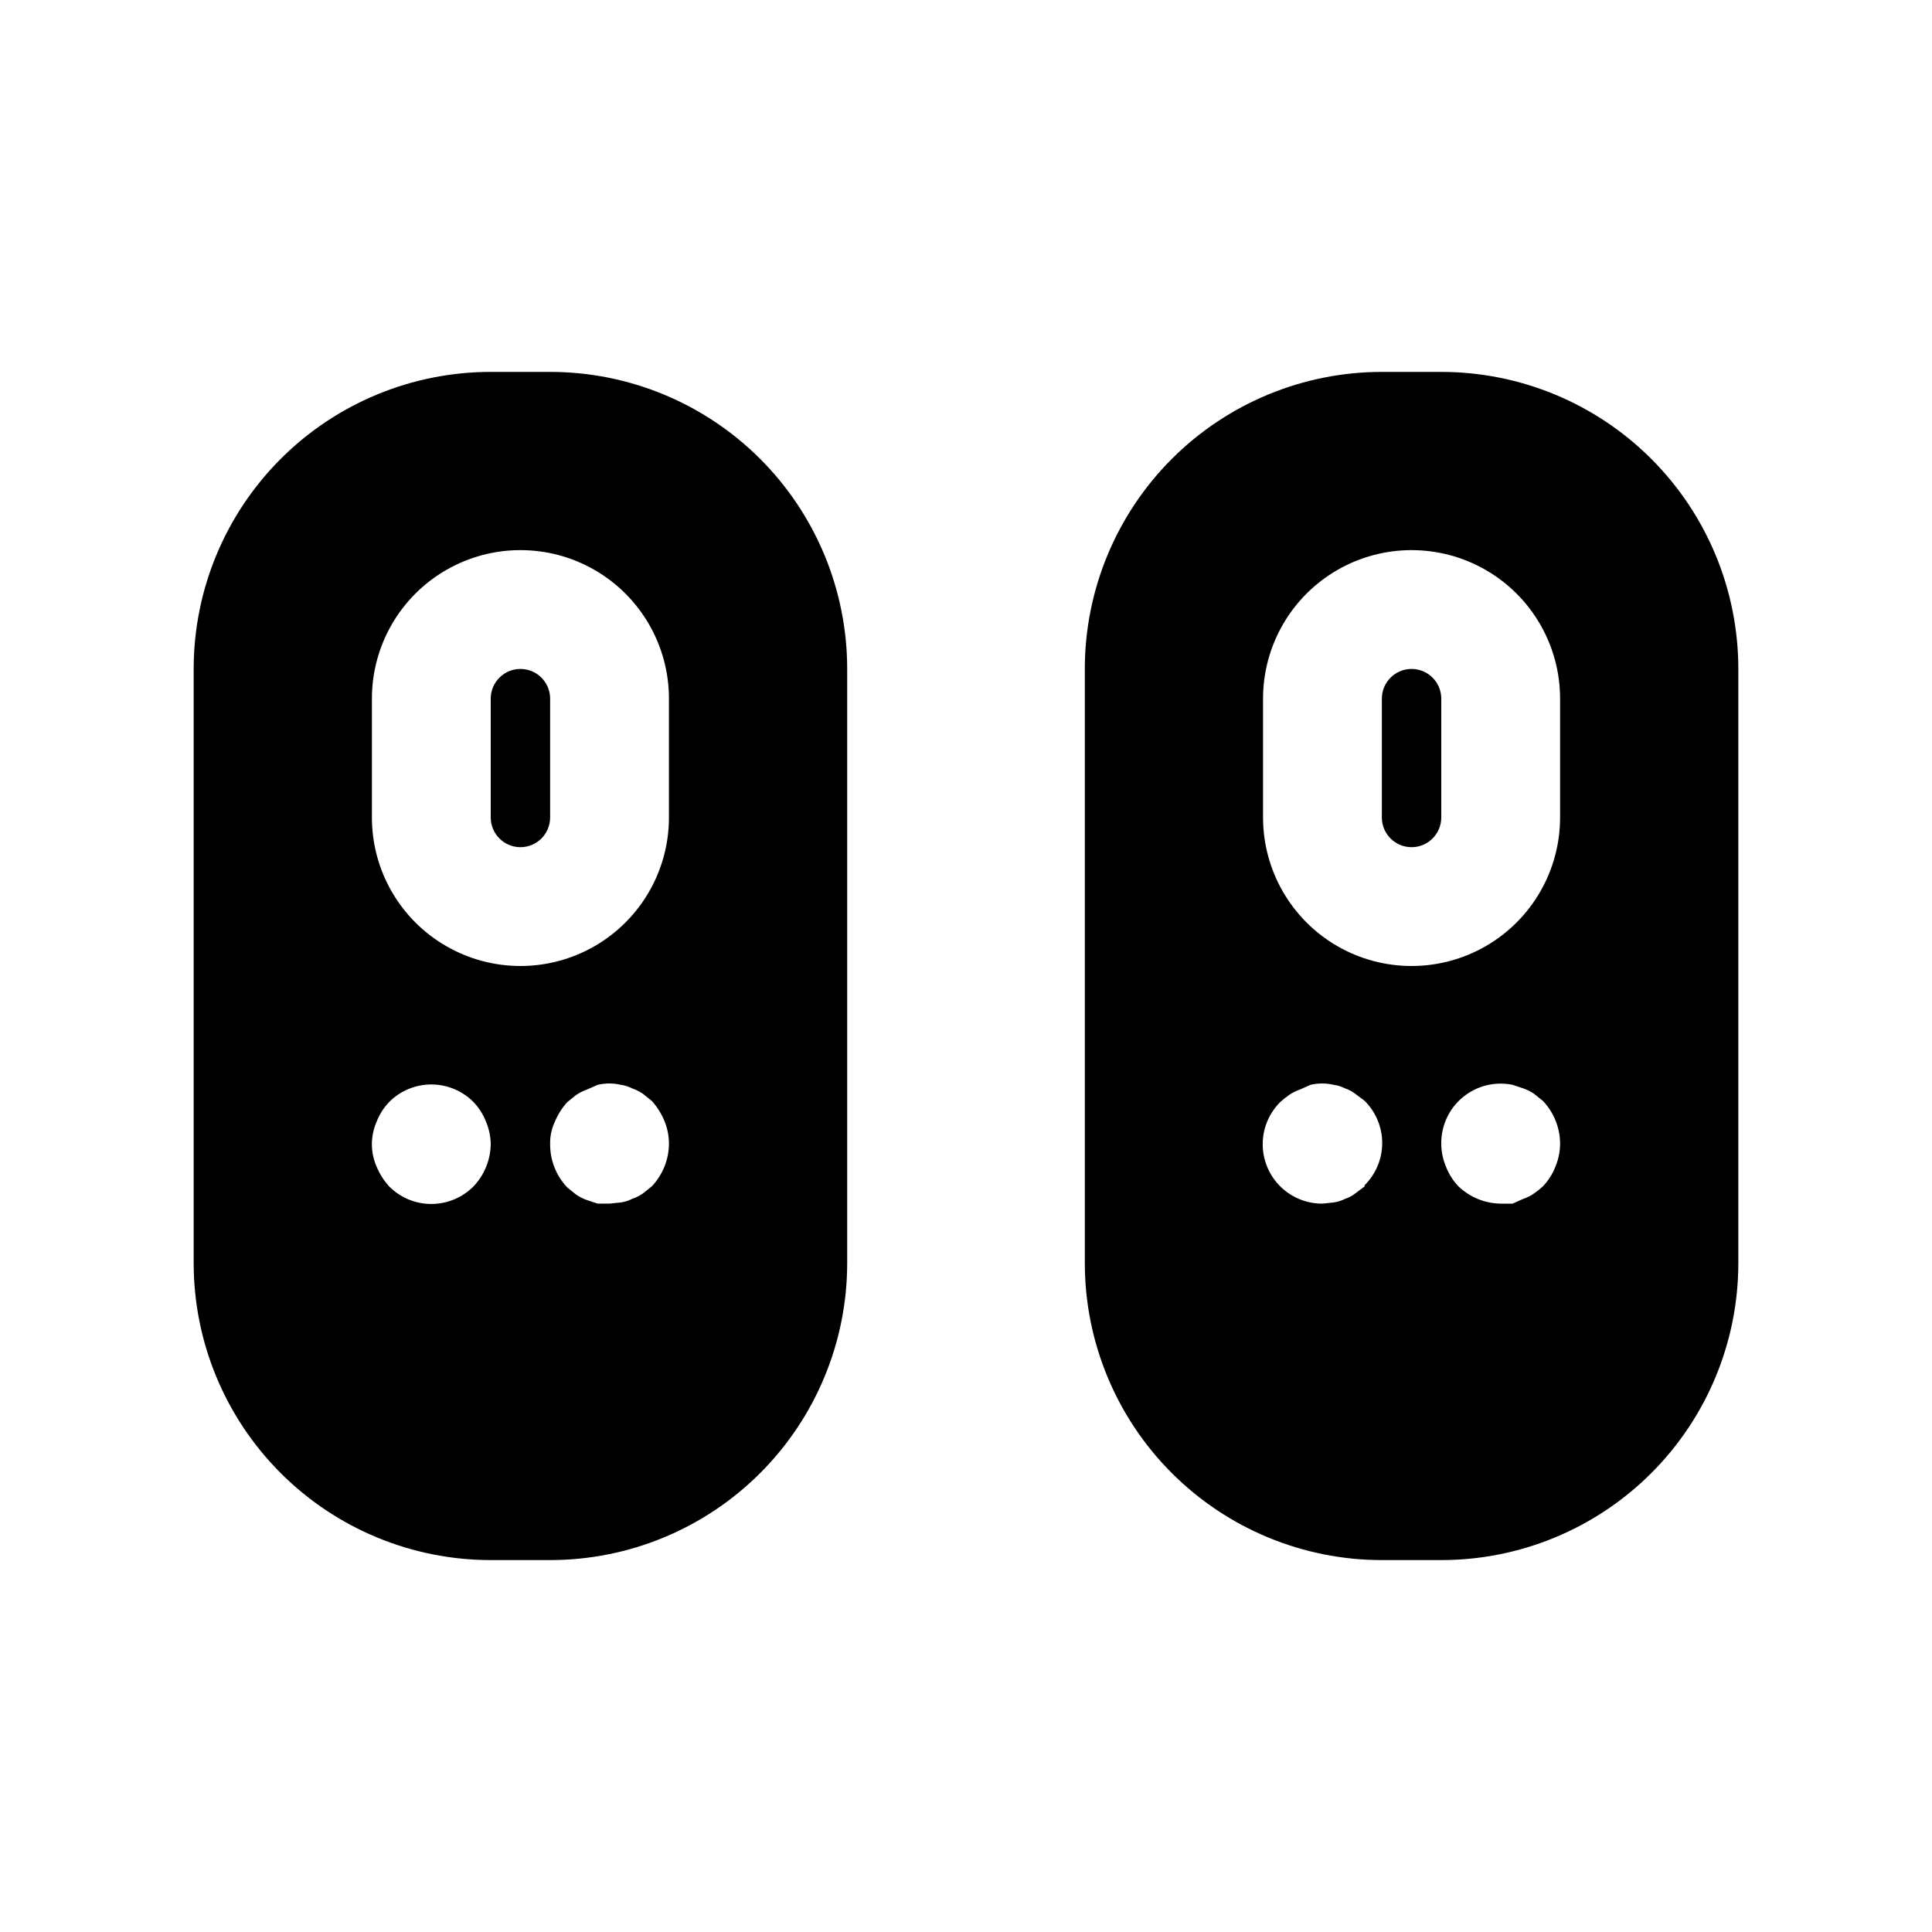 <?xml version="1.0" encoding="UTF-8"?>
<!-- Uploaded to: ICON Repo, www.iconrepo.com, Generator: ICON Repo Mixer Tools -->
<svg fill="#000000" width="800px" height="800px" version="1.1" viewBox="144 144 512 512" xmlns="http://www.w3.org/2000/svg">
 <path d="m525.95 242.56h-15.742c-20.879 0-40.902 8.293-55.664 23.055-14.762 14.766-23.055 34.785-23.055 55.664v157.44c0 20.879 8.293 40.902 23.055 55.664 14.762 14.762 34.785 23.055 55.664 23.055h15.742c20.879 0 40.902-8.293 55.664-23.055 14.766-14.762 23.059-34.785 23.059-55.664v-157.44c0-20.879-8.293-40.898-23.059-55.664-14.762-14.762-34.785-23.055-55.664-23.055zm-20.309 215.85-2.519 1.891v-0.004c-0.805 0.625-1.707 1.105-2.676 1.418-0.938 0.48-1.949 0.801-2.992 0.945l-2.992 0.316c-4.184 0.023-8.207-1.621-11.176-4.566-2.981-2.957-4.656-6.981-4.656-11.18s1.676-8.223 4.656-11.18c0.746-0.676 1.535-1.305 2.359-1.887 0.879-0.598 1.832-1.074 2.836-1.418l2.832-1.258c2.019-0.473 4.121-0.473 6.141 0 1.043 0.145 2.055 0.465 2.992 0.941 0.969 0.316 1.871 0.797 2.676 1.418l2.519 1.891c2.981 2.957 4.656 6.981 4.656 11.176 0 4.199-1.676 8.223-4.656 11.18zm50.539-5.195c-0.75 1.93-1.875 3.695-3.305 5.195-0.75 0.676-1.539 1.309-2.363 1.887-0.879 0.598-1.832 1.074-2.836 1.418l-2.832 1.262h-3.148c-4.168-0.059-8.16-1.691-11.18-4.566-1.434-1.5-2.555-3.266-3.305-5.195-0.809-1.895-1.234-3.926-1.262-5.984-0.094-4.781 1.988-9.352 5.664-12.414s8.543-4.289 13.23-3.328l2.832 0.945v-0.004c1.004 0.348 1.957 0.824 2.836 1.418l2.363 1.891c2.949 3.094 4.586 7.215 4.562 11.492-0.023 2.059-0.453 4.09-1.258 5.984zm1.258-92.578c0 14.062-7.5 27.059-19.68 34.09-12.176 7.031-27.18 7.031-39.359 0-12.176-7.031-19.68-20.027-19.68-34.09v-31.488c0-14.059 7.504-27.055 19.68-34.086 12.18-7.031 27.184-7.031 39.359 0 12.18 7.031 19.68 20.027 19.68 34.086zm-31.488-31.488v31.488c0 4.348-3.523 7.875-7.871 7.875s-7.871-3.527-7.871-7.875v-31.488c0-4.348 3.523-7.871 7.871-7.871s7.871 3.523 7.871 7.871zm-236.16 0v31.488c0 4.348-3.523 7.875-7.871 7.875-4.348 0-7.871-3.527-7.871-7.875v-31.488c0-4.348 3.523-7.871 7.871-7.871 4.348 0 7.871 3.523 7.871 7.871zm0-86.59h-15.742c-20.879 0-40.902 8.293-55.664 23.055-14.762 14.766-23.059 34.785-23.059 55.664v157.44c0 20.879 8.297 40.902 23.059 55.664 14.762 14.762 34.785 23.055 55.664 23.055h15.742c20.879 0 40.902-8.293 55.664-23.055 14.762-14.762 23.059-34.785 23.059-55.664v-157.44c0-20.879-8.297-40.898-23.059-55.664-14.762-14.762-34.785-23.055-55.664-23.055zm-20.309 215.85c-2.957 2.981-6.981 4.656-11.18 4.656-4.195 0-8.223-1.676-11.176-4.656-1.391-1.531-2.512-3.289-3.309-5.195-1.684-3.812-1.684-8.156 0-11.969 0.75-1.93 1.875-3.695 3.309-5.195 2.953-2.981 6.981-4.656 11.176-4.656 4.199 0 8.223 1.676 11.18 4.656 1.434 1.5 2.559 3.266 3.305 5.195 0.809 1.895 1.234 3.926 1.262 5.984-0.059 4.168-1.691 8.16-4.566 11.18zm47.23 0-2.363 1.891 0.004-0.004c-0.879 0.598-1.832 1.074-2.836 1.418-0.938 0.48-1.945 0.801-2.988 0.945l-2.992 0.316h-3.148l-2.832-0.945h-0.004c-1.004-0.348-1.957-0.824-2.832-1.418l-2.363-1.891c-2.949-3.094-4.586-7.215-4.566-11.492-0.051-2.066 0.379-4.113 1.262-5.984 0.797-1.906 1.914-3.664 3.305-5.195l2.363-1.891v0.004c0.875-0.598 1.828-1.074 2.832-1.418l2.836-1.258c2.019-0.473 4.121-0.473 6.141 0 1.043 0.145 2.051 0.465 2.988 0.941 1.004 0.348 1.957 0.824 2.836 1.418l2.363 1.891h-0.004c1.391 1.531 2.512 3.285 3.309 5.195 0.848 1.988 1.277 4.133 1.258 6.297-0.059 4.168-1.688 8.16-4.566 11.18zm4.566-97.773c0 14.062-7.5 27.059-19.68 34.09-12.176 7.031-27.18 7.031-39.359 0-12.18-7.031-19.68-20.027-19.68-34.09v-31.488c0-14.059 7.5-27.055 19.68-34.086 12.18-7.031 27.184-7.031 39.359 0 12.18 7.031 19.68 20.027 19.68 34.086z"/>
</svg>